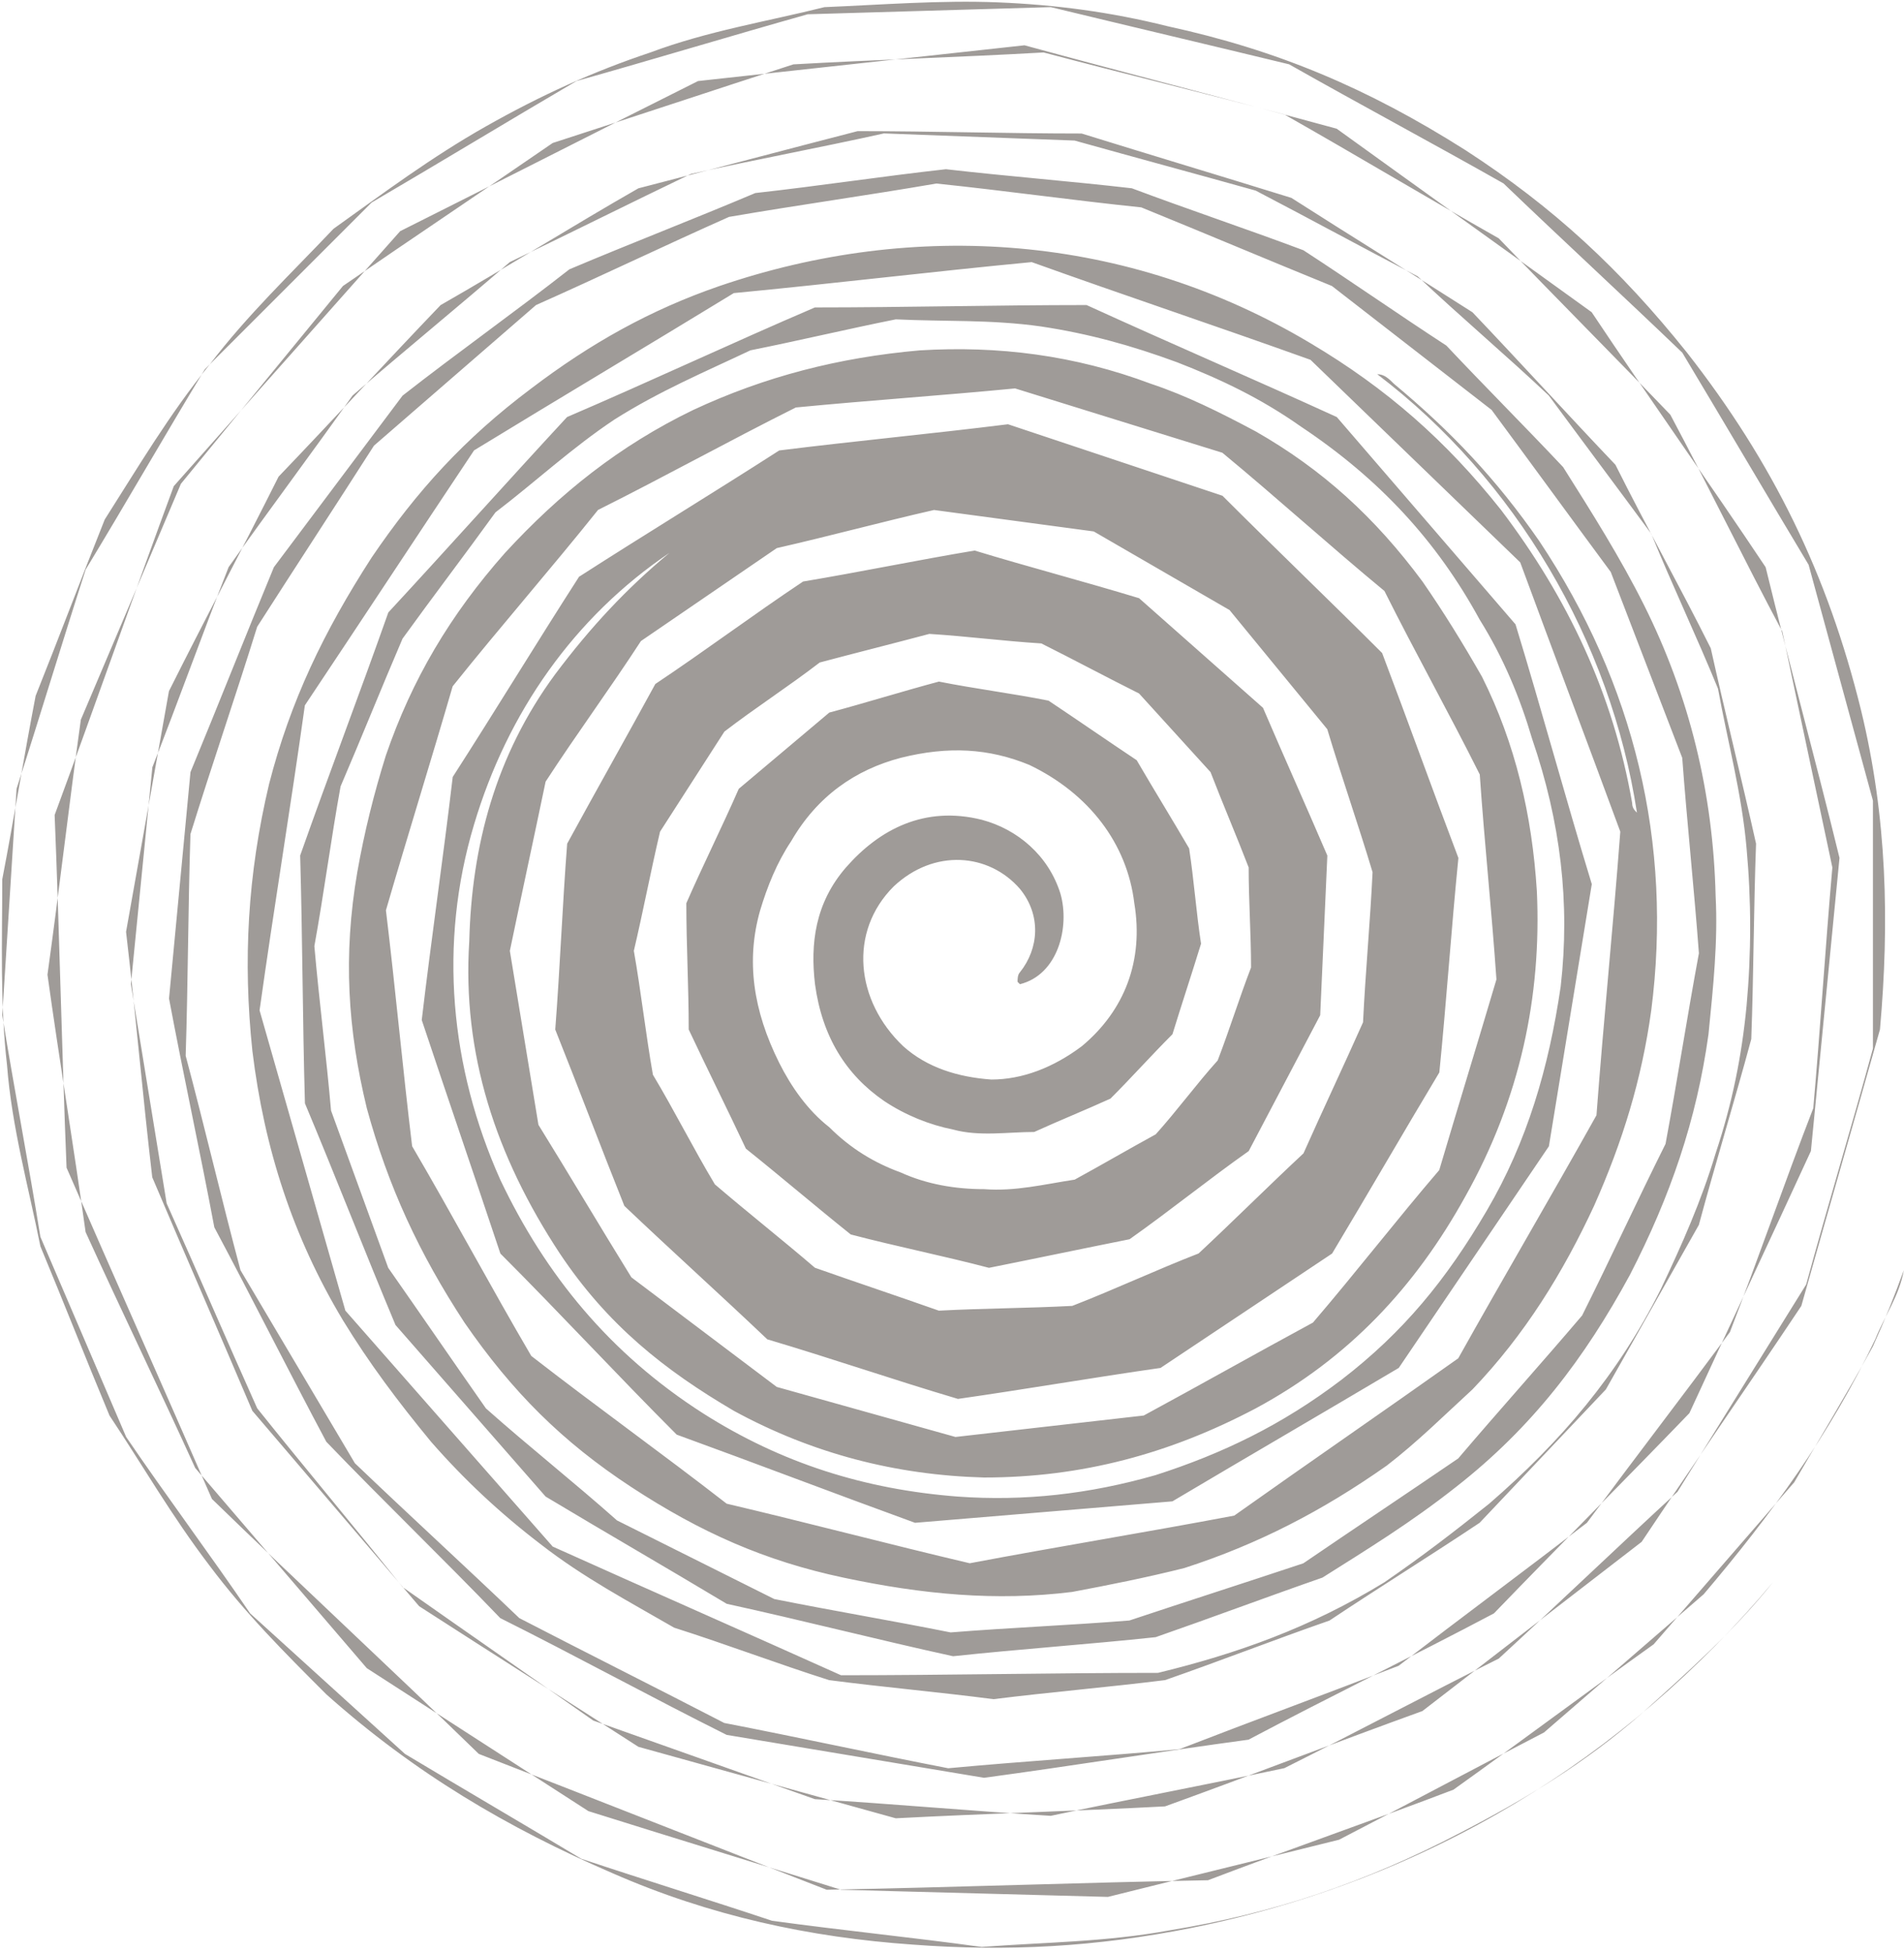 <?xml version="1.0" encoding="UTF-8" standalone="no"?><svg xmlns="http://www.w3.org/2000/svg" xmlns:xlink="http://www.w3.org/1999/xlink" baseProfile="basic" fill="#9f9b98" height="768" preserveAspectRatio="xMidYMid meet" version="1" viewBox="125.1 119.3 749.2 768.0" width="749.2" zoomAndPan="magnify"><g id="change1_1"><path d="M864.84,524.39c-10.31,36.57-20.63,72.2-30.94,108.77c-20.63,30.94-42.2,61.89-62.83,92.83 c-29.07,22.5-57.2,44.07-86.27,66.58c-33.76,12.19-67.51,25.32-101.27,37.51c-35.63,1.88-70.33,2.81-105.96,4.69 c-33.76-9.38-67.51-18.75-101.27-28.13c-29.07-18.75-57.2-36.57-86.27-55.32c-21.57-25.32-44.07-51.57-65.64-76.89 c-13.13-30.94-26.26-60.95-39.38-91.89c-3.75-31.88-6.56-64.7-10.31-96.58c5.63-31.88,11.25-62.83,16.88-94.71 c14.07-28.13,29.07-56.26,43.13-84.39c21.57-22.5,42.2-45.01,63.76-67.51c26.26-15,51.57-30.94,77.83-45.95 c29.07-7.5,57.2-15,86.27-22.5c29.07,0,59.07,0.94,88.14,0.94c27.19,8.44,55.32,16.88,82.52,25.32 c23.44,15,47.82,30.01,71.26,45.01c18.75,19.69,37.51,40.32,56.26,60.01c12.19,24.38,25.32,47.82,37.51,72.2 c5.63,25.32,12.19,51.57,17.82,76.89c-0.94,25.32-0.94,51.57-1.88,76.89c-6.56,24.38-14.07,48.76-20.63,73.14 c-12.19,21.57-24.38,43.13-36.57,64.7c-16.88,17.82-32.82,34.69-49.7,52.51c-19.69,13.13-39.38,25.32-59.07,38.45 c-21.57,7.5-43.13,15.94-64.7,23.44c-22.5,2.81-45.01,4.69-67.51,7.5c-21.57-2.81-43.13-4.69-64.7-7.5 c-20.63-6.56-40.32-14.07-60.95-20.63c-17.82-10.31-35.63-19.69-52.51-32.82c-15.94-12.19-30.01-25.32-43.13-40.32 c-13.13-15.94-24.38-30.94-34.69-47.82c-19.69-32.82-30.94-67.51-35.63-105.96c-3.75-35.63-1.88-69.39,6.56-105.02 c8.44-32.82,21.57-60.01,40.32-89.08c17.82-26.26,36.57-46.88,62.83-66.58c23.44-17.82,46.88-30.94,74.08-40.32 c76.89-26.26,160.35-20.63,232.55,22.5c30.01,17.82,53.45,38.45,75.02,65.64c26.26,34.69,44.07,72.2,51.57,115.34 c0,1.88,0.94,2.81,1.88,3.75c-10.31-67.51-47.82-131.28-102.21-172.54c2.81,0,4.69,1.88,6.56,3.75 c22.5,18.75,40.32,37.51,57.2,61.89c37.51,56.26,52.51,119.09,44.07,184.72c-3.75,27.19-11.25,51.57-22.5,76.89 c-12.19,26.26-27.19,50.64-47.82,72.2c-11.25,10.31-21.57,20.63-33.76,30.01c-25.32,17.82-50.64,30.94-79.7,40.32 c-15,3.75-29.07,6.56-44.07,9.38c-30.01,3.75-59.07,0.94-90.02-5.63s-56.26-17.82-83.45-35.63c-27.19-17.82-46.88-37.51-65.64-64.7 c-17.82-27.19-30.01-53.45-38.45-84.39c-7.5-30.94-9.38-60.01-3.75-92.83c2.81-15.94,6.56-30.94,11.25-45.95 c10.31-30.01,25.32-55.32,46.88-79.7c21.57-23.44,45.01-42.2,74.08-56.26c28.13-13.13,57.2-20.63,89.08-23.44 c30.94-1.88,60.95,1.88,90.96,13.13c14.07,4.69,27.19,11.25,41.26,18.75c26.26,15,46.88,33.76,65.64,59.07 c8.44,12.19,15.94,24.38,23.44,37.51c13.13,26.26,19.69,54.39,21.57,84.39c1.88,41.26-6.56,81.58-28.13,120.02 c-19.69,35.63-45.95,63.76-82.52,83.45c-33.76,17.82-68.45,27.19-106.9,27.19c-34.69-0.94-67.51-9.38-98.46-26.26 c-27.19-15.94-49.7-33.76-68.45-61.89c-25.32-38.45-38.45-78.77-35.63-122.84c0.94-37.51,10.31-73.14,33.76-105.02 c14.07-18.75,28.13-33.76,45.01-47.82c-37.51,25.32-63.76,62.83-76.89,106.9c-14.07,46.88-9.38,95.64,10.31,139.72 c17.82,37.51,43.13,68.45,79.7,91.89c30.94,19.69,63.76,30.01,100.33,32.82c26.26,1.88,51.57-0.94,77.83-8.44 c26.26-8.44,49.7-19.69,73.14-37.51c24.38-18.75,41.26-39.38,57.2-66.58c15.94-27.19,24.38-56.26,29.07-88.14 c3.75-32.82,0-64.7-11.25-97.52c-4.69-15.94-11.25-31.88-20.63-46.88c-16.88-30.94-39.38-55.32-70.33-75.95 c-15.94-11.25-31.88-18.75-48.76-25.32c-17.82-6.56-34.69-11.25-53.45-14.07c-19.69-2.81-38.45-1.88-57.2-2.81 c-18.75,3.75-38.45,8.44-57.2,12.19c-17.82,8.44-35.63,15.94-53.45,27.19c-16.88,11.25-30.94,24.38-46.88,36.57 c-12.19,16.88-24.38,32.82-36.57,49.7c-8.44,19.69-15.94,38.45-24.38,58.14c-3.75,20.63-6.56,42.2-10.31,62.83 c1.88,21.57,4.69,43.13,6.56,64.7c7.5,20.63,15,41.26,22.5,61.89c13.13,18.75,25.32,36.57,38.45,55.32 c16.88,15,34.69,29.07,51.57,44.07c20.63,10.31,41.26,20.63,61.89,30.94c23.44,4.69,45.95,8.44,69.39,13.13 c23.44-1.88,46.88-2.81,70.33-4.69c22.5-7.5,45.95-15,68.45-22.5c20.63-14.07,40.32-27.19,60.95-41.26 c15.94-18.75,32.82-37.51,48.76-56.26c11.25-22.5,21.57-45.01,32.82-67.51c4.69-25.32,8.44-49.7,13.13-75.02 c-1.88-25.32-4.69-51.57-6.56-76.89c-9.38-24.38-18.75-48.76-28.13-73.14c-15.94-21.57-30.94-42.2-46.88-63.76 c-20.63-15.94-42.2-32.82-62.83-48.76c-25.32-10.31-49.7-20.63-75.02-30.94c-27.19-2.81-53.45-6.56-80.64-9.38 c-27.19,4.69-54.39,8.44-81.58,13.13c-25.32,11.25-50.64,23.44-75.95,34.69c-21.57,18.75-42.2,36.57-63.76,55.32 c-15,23.44-30.94,47.82-45.95,71.26c-8.44,27.19-17.82,54.39-26.26,81.58c-0.94,29.07-0.94,58.14-1.88,87.21 c7.5,28.13,14.07,56.26,21.57,84.39c15,25.32,30.01,50.64,45.01,75.95c21.57,20.63,43.13,40.32,64.7,60.95 c27.19,14.07,53.45,27.19,80.64,41.26c29.07,5.63,59.07,12.19,88.14,17.82c30.01-2.81,60.95-4.69,90.96-7.5 c29.07-11.25,57.2-21.57,86.27-32.82c24.38-18.75,49.7-37.51,74.08-56.26c18.75-25.32,37.51-49.7,56.26-75.02 c11.25-29.07,21.57-59.07,32.82-88.14c2.81-31.88,4.69-62.83,7.5-94.71c-6.56-30.94-13.13-61.89-19.69-92.83 c-15-28.13-29.07-57.2-44.07-85.33c-22.5-23.44-45.01-45.95-67.51-69.39c-28.13-15.94-56.26-32.82-84.39-48.76 c-31.88-8.44-62.83-15.94-94.71-24.38c-32.82,1.88-65.64,2.81-98.46,4.69c-31.88,10.31-62.83,20.63-94.71,30.94 c-27.19,18.75-55.32,37.51-82.52,56.26c-21.57,26.26-42.2,51.57-63.76,77.83c-13.13,30.94-26.26,61.89-39.38,92.83 c-4.69,33.76-8.44,66.58-13.13,100.33c4.69,33.76,10.31,67.51,15,101.27c14.07,30.94,29.07,61.89,43.13,92.83 c22.5,26.26,45.01,52.51,67.51,78.77c29.07,18.75,58.14,37.51,87.21,56.26c32.82,10.31,66.58,20.63,99.4,30.94 c34.69,0.94,70.33,1.88,105.02,2.81c30.01-7.5,60.95-15,90.96-22.5c27.19-14.07,53.45-28.13,80.64-42.2 c20.63-17.82,42.2-36.57,62.83-54.39c26.26-30.94,49.7-62.83,67.51-100.33c3.75-9.38,9.38-16.88,11.25-27.19 c-3.75,10.31-7.5,19.69-12.19,30.01c-10.31,18.75-20.63,35.63-30.94,53.45c-18.75,21.57-36.57,42.2-55.32,63.76 c-26.26,18.75-52.51,38.45-78.77,57.2c-31.88,12.19-64.7,23.44-96.58,35.63c-50.64,0.94-100.33,2.81-150.03,3.75 c-45.95-17.82-90.96-35.63-136.9-53.45c-34.69-33.76-70.33-66.58-105.02-100.33c-18.75-43.13-38.45-87.21-57.2-130.34 c-1.88-45.95-2.81-92.83-4.69-138.78c15.94-43.13,30.94-86.27,46.88-129.4c30.01-33.76,59.07-66.58,89.08-100.33 c39.38-19.69,77.83-39.38,117.21-59.07c43.13-4.69,85.33-9.38,128.46-14.07c41.26,11.25,81.58,21.57,122.84,32.82 c33.76,24.38,66.58,47.82,100.33,72.2c22.5,33.76,45.95,66.58,68.45,100.33c9.38,38.45,19.69,75.95,29.07,114.4 c-3.75,38.45-7.5,76.89-11.25,115.34c-15.94,34.69-31.88,68.45-47.82,103.15c-25.32,26.26-51.57,52.51-76.89,78.77 c-31.88,16.88-64.7,32.82-96.58,49.7c-34.69,4.69-69.39,10.31-104.08,15c-33.76-5.63-67.51-11.25-101.27-16.88 c-30.01-15-59.07-30.94-89.08-45.95c-22.5-23.44-45.95-45.95-68.45-69.39c-15-28.13-29.07-56.26-44.07-84.39 c-5.63-30.01-12.19-60.01-17.82-90.02c2.81-30.01,5.63-59.07,8.44-89.08c11.25-27.19,21.57-53.45,32.82-80.64 c16.88-22.5,33.76-45.01,50.64-67.51c21.57-16.88,44.07-32.82,65.64-49.7c24.38-10.31,48.76-19.69,73.14-30.01 c25.32-2.81,49.7-6.56,75.02-9.38c24.38,2.81,48.76,4.69,73.14,7.5c22.5,8.44,45.01,15.94,67.51,24.38 c18.75,12.19,37.51,25.32,56.26,37.51c15,15.94,30.94,31.88,45.95,47.82c11.25,17.82,22.5,35.63,31.88,54.39 c17.82,35.63,27.19,74.08,28.13,114.4c0.94,17.82-0.94,35.63-2.81,54.39c-4.69,33.76-15,63.76-30.94,94.71 c-17.82,32.82-38.45,60.01-68.45,83.45c-17.82,14.07-34.69,24.38-52.51,35.63c-21.57,7.5-44.07,15.94-65.64,23.44 c-26.26,2.81-53.45,4.69-79.7,7.5c-30.01-6.56-59.07-14.07-89.08-20.63c-23.44-14.07-47.82-28.13-71.26-42.2 c-19.69-22.5-39.38-45.01-59.07-67.51c-12.19-29.07-23.44-58.14-35.63-87.21c-0.94-32.82-0.94-64.7-1.88-97.52 c11.25-31.88,23.44-63.76,34.69-95.64c23.44-25.32,46.88-51.57,70.33-76.89c32.82-14.07,64.7-29.07,97.52-43.13 c35.63,0,71.26-0.94,106.9-0.94c32.82,15,65.64,29.07,98.46,44.07c23.44,27.19,46.88,54.39,70.33,81.58 c10.31,33.76,19.69,68.45,30.01,102.21c-5.63,34.69-11.25,68.45-16.88,103.15c-19.69,29.07-39.38,58.14-59.07,87.21 c-30.01,17.82-59.07,34.69-89.08,52.51c-33.76,2.81-67.51,5.63-101.27,8.44c-30.94-11.25-62.83-23.44-93.77-34.69 c-23.44-23.44-45.95-47.82-69.39-71.26c-10.31-30.94-20.63-60.95-30.94-91.89c3.75-31.88,8.44-63.76,12.19-95.64 c16.88-26.26,32.82-52.51,49.7-78.77c26.26-16.88,52.51-32.82,78.77-49.7c30.01-3.75,60.01-6.56,90.02-10.31 c28.13,9.38,56.26,18.75,84.39,28.13c20.63,20.63,42.2,41.26,62.83,61.89c10.31,27.19,19.69,53.45,30.01,80.64 c-2.81,28.13-4.69,56.26-7.5,84.39c-14.07,23.44-28.13,47.82-42.2,71.26c-22.5,15-45.01,30.01-67.51,45.01 c-26.26,3.75-53.45,8.44-79.7,12.19c-25.32-7.5-49.7-15.94-75.02-23.44c-18.75-17.82-37.51-34.69-56.26-52.51 c-9.38-23.44-17.82-45.95-27.19-69.39c1.88-24.38,2.81-48.76,4.69-73.14c11.25-20.63,23.44-42.2,34.69-62.83 c19.69-13.13,38.45-27.19,58.14-40.32c22.5-3.75,45.01-8.44,67.51-12.19c21.57,6.56,43.13,12.19,64.7,18.75 c15.94,14.07,32.82,29.07,48.76,43.13c8.44,19.69,16.88,38.45,25.32,58.14c-0.94,20.63-1.88,42.2-2.81,62.83 c-9.38,17.82-18.75,35.63-28.13,53.45c-15.94,11.25-30.94,23.44-46.88,34.69c-18.75,3.75-36.57,7.5-55.32,11.25 c-17.82-4.69-36.57-8.44-54.39-13.13c-14.07-11.25-27.19-22.5-41.26-33.76c-7.5-15.94-15-30.94-22.5-46.88 c0-16.88-0.94-32.82-0.94-49.7c6.56-15,14.07-30.01,20.63-45.01c12.19-10.31,23.44-19.69,35.63-30.01 c14.07-3.75,29.07-8.44,43.13-12.19c14.07,2.81,29.07,4.69,43.13,7.5c11.25,7.5,23.44,15.94,34.69,23.44 c6.56,11.25,14.07,23.44,20.63,34.69c1.88,12.19,2.81,25.32,4.69,37.51c-3.75,12.19-7.5,23.44-11.25,35.63 c-8.44,8.44-15.94,16.88-24.38,25.32c-10.31,4.69-19.69,8.44-30.01,13.13c-10.31,0-21.57,1.88-31.88-0.94 c-9.38-1.88-18.75-5.63-27.19-11.25c-15-10.31-24.38-25.32-27.19-45.95c-1.88-15.94,0-31.88,12.19-45.95 c13.13-15,30.94-24.38,53.45-18.75c14.07,3.75,26.26,14.07,30.94,29.07c3.75,13.13-0.94,31.88-15.94,35.63l-0.94-0.94 c0-0.94,0-2.81,0.94-3.75c7.5-9.38,8.44-22.5,0-32.82c-12.19-14.07-33.76-15.94-49.7-0.94c-17.82,17.82-15,45.01,3.75,62.83 c9.38,8.44,21.57,12.19,34.69,13.13c12.19,0,24.38-4.69,35.63-13.13c16.88-14.07,24.38-33.76,20.63-56.26 c-2.81-23.44-17.82-43.13-41.26-54.39c-15.94-6.56-31.88-7.5-50.64-2.81c-17.82,4.69-32.82,15-43.13,32.82 c-5.63,8.44-9.38,17.82-12.19,27.19c-5.63,19.69-2.81,39.38,7.5,60.01c4.69,9.38,11.25,18.75,19.69,25.32 c8.44,8.44,17.82,14.07,28.13,17.82c10.31,4.69,21.57,6.56,32.82,6.56c12.19,0.94,23.44-1.88,35.63-3.75 c10.31-5.63,21.57-12.19,31.88-17.82c8.44-9.38,15.94-19.69,24.38-29.07c4.69-12.19,8.44-24.38,13.13-36.57 c0-13.13-0.94-26.26-0.94-39.38c-4.69-12.19-10.31-25.32-15-37.51c-9.38-10.31-18.75-20.63-28.13-30.94 c-13.13-6.56-25.32-13.13-38.45-19.69c-15-0.94-29.07-2.81-44.07-3.75c-14.07,3.75-29.07,7.5-43.13,11.25 c-12.19,9.38-25.32,17.82-37.51,27.19c-8.44,13.13-16.88,26.26-25.32,39.38c-3.75,15.94-6.56,30.94-10.31,46.88 c2.81,15.94,4.69,32.82,7.5,48.76c8.44,14.07,15.94,29.07,24.38,43.13c13.13,11.25,26.26,21.57,39.38,32.82 c15.94,5.63,32.82,11.25,48.76,16.88c17.82-0.94,34.69-0.94,52.51-1.88c16.88-6.56,32.82-14.07,49.7-20.63 c14.07-13.13,27.19-26.26,41.26-39.38c7.5-16.88,15.94-34.69,23.44-51.57c0.94-19.69,2.81-39.38,3.75-59.07 c-5.63-18.75-12.19-37.51-17.82-56.26c-13.13-15.94-25.32-30.94-38.45-46.88c-17.82-10.31-35.63-20.63-53.45-30.94 c-20.63-2.81-42.2-5.63-62.83-8.44c-20.63,4.69-41.26,10.31-61.89,15c-17.82,12.19-35.63,24.38-53.45,36.57 c-12.19,18.75-25.32,36.57-37.51,55.32c-4.69,22.5-9.38,44.07-14.07,66.58c3.75,22.5,7.5,45.95,11.25,68.45 c12.19,19.69,24.38,40.32,36.57,60.01c18.75,14.07,38.45,29.07,57.2,43.13c23.44,6.56,46.88,13.13,70.33,19.69 c24.38-2.81,49.7-5.63,74.08-8.44c22.5-12.19,44.07-24.38,66.58-36.57c16.88-19.69,32.82-40.32,49.7-60.01 c7.5-25.32,15-49.7,22.5-75.02c-1.88-27.19-4.69-53.45-6.56-80.64c-12.19-24.38-25.32-47.82-37.51-72.2 c-21.57-17.82-42.2-36.57-63.76-54.39c-27.19-8.44-54.39-16.88-81.58-25.32c-29.07,2.81-57.2,4.69-86.27,7.5 c-26.26,13.13-51.57,27.19-77.83,40.32c-18.75,23.44-38.45,45.95-57.2,69.39c-8.44,29.07-17.82,59.07-26.26,88.14 c3.75,30.94,6.56,61.89,10.31,92.83c15.94,27.19,30.94,55.32,46.88,82.52c25.32,19.69,51.57,38.45,76.89,58.14 c31.88,7.5,63.76,15.94,95.64,23.44c34.69-6.56,69.39-12.19,104.08-18.75c29.07-20.63,59.07-41.26,88.14-61.89 c17.82-31.88,36.57-63.76,54.39-95.64c2.81-37.51,6.56-74.08,9.38-111.59c-13.13-35.63-26.26-70.33-39.38-105.96 c-27.19-26.26-55.32-53.45-82.52-79.7c-36.57-13.13-73.14-25.32-109.71-38.45c-39.38,3.75-77.83,8.44-117.21,12.19 c-33.76,20.63-68.45,41.26-102.21,61.89c-22.5,33.76-44.07,66.58-66.58,100.33c-5.63,40.32-12.19,79.7-17.82,120.02 c11.25,39.38,22.5,78.77,33.76,118.15c27.19,30.94,54.39,61.89,81.58,92.83c37.51,16.88,75.95,33.76,113.46,50.64 c41.26,0,83.45-0.94,124.71-0.94c30.94-7.5,60.01-17.82,89.08-35.63c15-10.31,27.19-19.69,41.26-30.94 c28.13-24.38,50.64-50.64,67.51-84.39c8.44-17.82,15.94-34.69,21.57-53.45c6.56-19.69,10.31-38.45,12.19-58.14 c1.88-20.63,1.88-41.26,0-61.89c-1.88-21.57-7.5-42.2-11.25-62.83c-8.44-20.63-17.82-40.32-26.26-60.95 c-13.13-17.82-27.19-36.57-40.32-54.39c-16.88-15.94-34.69-30.94-51.57-46.88c-21.57-11.25-42.2-22.5-63.76-33.76 c-23.44-6.56-47.82-13.13-71.26-19.69c-25.32-0.94-49.7-1.88-75.02-2.81c-25.32,5.63-50.64,10.31-75.95,15.94 c-23.44,11.25-47.82,23.44-71.26,34.69c-20.63,17.82-41.26,34.69-61.89,52.51c-15.94,22.5-32.82,45.01-48.76,67.51 c-10.31,26.26-19.69,52.51-30.01,78.77c-2.81,28.13-5.63,57.2-8.44,85.33c4.69,29.07,9.38,57.2,14.07,86.27 c12.19,27.19,23.44,53.45,35.63,80.64c18.75,23.44,38.45,46.88,57.2,70.33c25.32,17.82,49.7,34.69,75.02,52.51 c29.07,10.31,58.14,20.63,87.21,30.94c30.94,1.88,61.89,4.69,92.83,6.56c30.94-6.56,60.95-12.19,91.89-18.75 c28.13-14.07,56.26-29.07,84.39-43.13c23.44-21.57,46.88-44.07,70.33-65.64c16.88-27.19,33.76-54.39,50.64-81.58 c8.44-30.94,17.82-61.89,26.26-92.83c0-32.82,0-64.7,0-97.52c-8.44-30.94-16.88-61.89-25.32-92.83 c-16.88-28.13-32.82-55.32-49.7-83.45c-23.44-22.5-46.88-44.07-70.33-66.58c-28.13-15.94-56.26-30.94-84.39-46.88 c-30.94-7.5-62.83-15-93.77-22.5c-31.88,0.94-63.76,1.88-95.64,2.81c-30.01,8.44-60.95,17.82-90.96,26.26 c-27.19,15.94-53.45,31.88-80.64,47.82c-21.57,21.57-44.07,44.07-65.64,65.64c-15.94,26.26-30.94,52.51-46.88,78.77 c-9.38,29.07-17.82,57.2-27.19,86.27c-1.88,30.01-3.75,59.07-5.63,89.08c4.69,29.07,10.31,58.14,15,87.21 c11.25,26.26,22.5,52.51,33.76,78.77c15.94,23.44,32.82,45.95,48.76,69.39c20.63,18.75,40.32,36.57,60.95,55.32 c23.44,14.07,45.95,27.19,69.39,41.26c25.32,8.44,49.7,15.94,75.02,24.38c27.19,3.75,55.32,6.56,82.52,10.31 c24.38-1.88,48.76-1.88,74.08-6.56c40.32-6.56,76.89-18.75,114.4-38.45c25.32-13.13,48.76-27.19,71.26-46.88 c18.75-16.88,36.57-32.82,51.57-51.57c-58.14,69.39-135.97,117.21-228.8,135.97c-37.51,7.5-72.2,9.38-109.71,6.56 c-40.32-2.81-79.7-11.25-118.15-28.13c-41.26-17.82-77.83-39.38-112.52-70.33c-16.88-16.88-31.88-31.88-45.95-50.64 c-15-19.69-26.26-39.38-39.38-59.07c-9.38-22.5-17.82-44.07-27.19-66.58c-4.69-23.44-11.25-46.88-13.13-71.26 c-2.81-24.38-1.88-48.76-1.88-73.14c4.69-24.38,8.44-47.82,13.13-72.2c9.38-23.44,17.82-45.95,27.19-69.39 c13.13-20.63,25.32-41.26,41.26-60.95c15-19.69,31.88-35.63,48.76-53.45c19.69-14.07,38.45-28.13,60.01-40.32 c21.57-12.19,42.2-21.57,64.7-29.07c22.5-8.44,45.95-12.19,68.45-17.82c22.5-0.94,45.95-2.81,68.45-1.88 c22.5,0.94,44.07,3.75,66.58,9.38c43.13,9.38,78.77,24.38,117.21,48.76c34.69,22.5,60.95,46.88,87.21,79.7 c33.76,43.13,55.32,87.21,68.45,140.65C867.65,440.94,868.59,482.2,864.84,524.39L864.84,524.39z"/></g></svg>